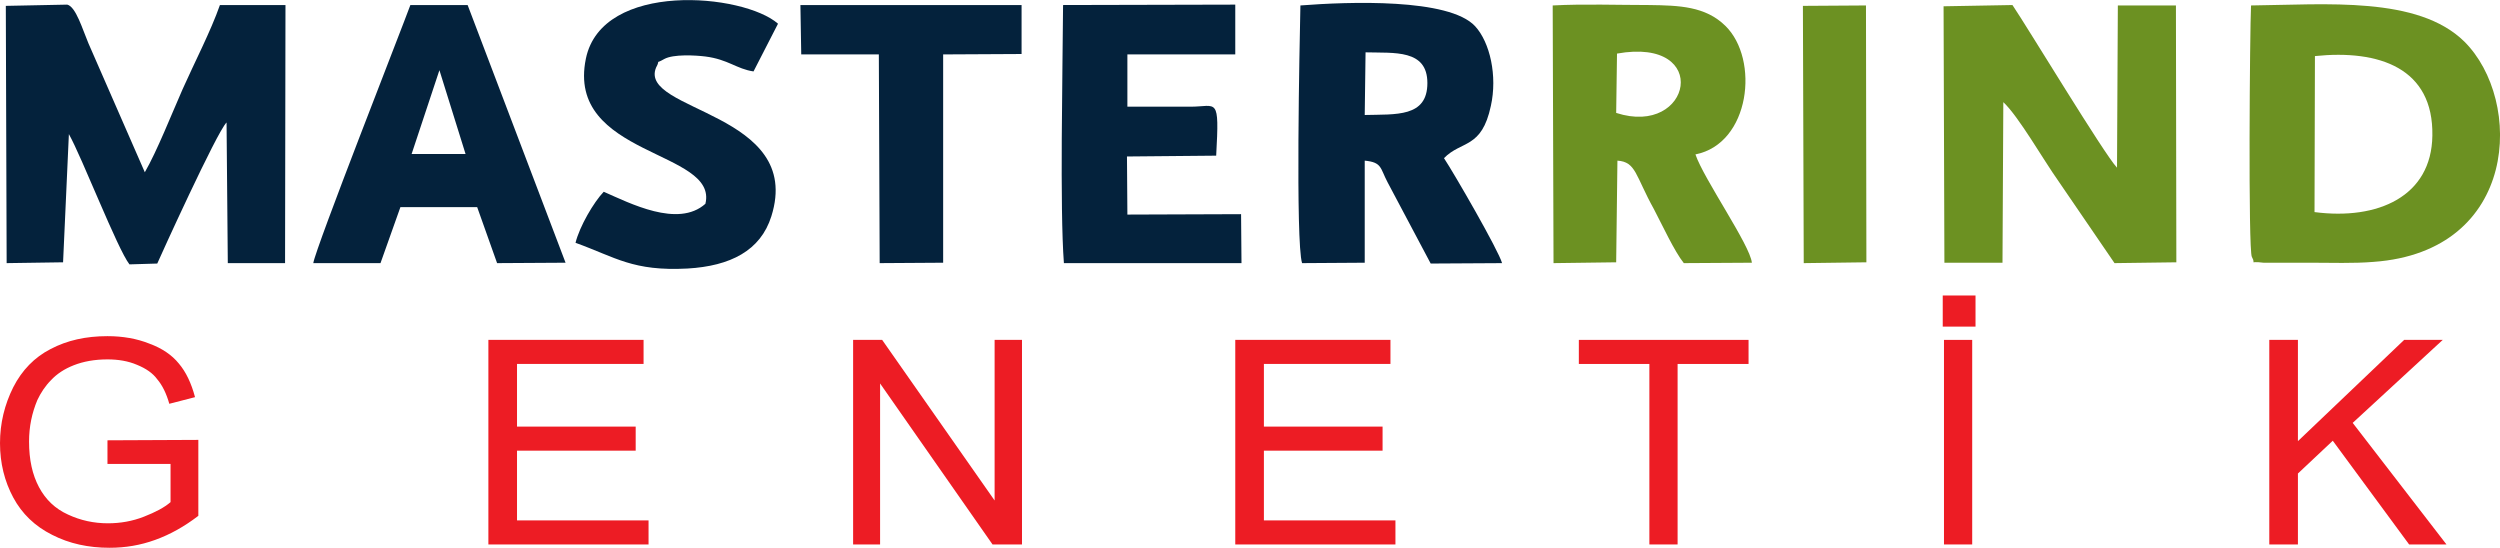<?xml version="1.0" encoding="UTF-8"?>
<!-- Creator: CorelDRAW X7 -->
<svg xmlns="http://www.w3.org/2000/svg" xmlns:xlink="http://www.w3.org/1999/xlink" xml:space="preserve" width="60.251mm" height="13.203mm" version="1.1" style="shape-rendering:geometricPrecision; text-rendering:geometricPrecision; image-rendering:optimizeQuality; fill-rule:evenodd; clip-rule:evenodd" viewBox="0 0 6025 1320">
 <defs>
  <style type="text/css">
   <![CDATA[
    .fil0 {fill:#04223C}
    .fil1 {fill:#6C9122}
    .fil2 {fill:#ED1C24;fill-rule:nonzero}
   ]]>
  </style>
 </defs>
 <g id="Layer_x0020_1">
  <g id="_2398609772592">
   <path class="fil0" d="M379 635c6,-14 143,-316 167,-340l3 339 138 0 1 -622 -158 0c-22,63 -62,140 -90,203 -26,59 -62,150 -91,200l-136 -311c-14,-33 -30,-88 -51,-93l-148 3 2 620 136 -2 14 -309c32,57 117,277 146,314l67 -2zm0 0z"></path>
   <path class="fil0" d="M3291 126c69,2 149,-8 149,74 0,83 -76,75 -151,77l2 -151zm189 255c42,-43 91,-22 113,-126 16,-72 -2,-153 -38,-192 -63,-68 -305,-59 -421,-50 -2,93 -12,569 4,621l151 -1 0 -246c42,4 37,18 55,52l104 196 172 -1c-8,-30 -116,-217 -140,-253l0 0zm0 0z"></path>
   <path class="fil0" d="M965 499l185 0 48 135 165 -1 -236 -621 -138 0c-20,55 -228,584 -234,622l162 0 48 -135zm27 -128l130 0 -63 -202 -67 202zm0 0z"></path>
   <path class="fil0" d="M1875 57c-83,-73 -424,-104 -463,84 -49,237 320,220 288,350 -66,59 -183,-2 -245,-29 -24,25 -58,83 -68,123 97,35 138,69 270,62 103,-6 176,-43 202,-126 79,-251 -321,-252 -278,-358 13,-24 -6,-6 20,-21 22,-12 75,-9 99,-6 55,7 75,30 116,36l59 -115zm0 0z"></path>
   <path class="fil0" d="M2717 131l260 0 0 -120 -415 1c-1,160 -8,490 2,622l428 0 -1 -118 -274 1 -1 -140 215 -2c8,-145 2,-118 -62,-118l-152 0 0 -126zm0 0z"></path>
   <path class="fil0" d="M1931 131l187 0 2 503 153 -1 0 -502 189 -1 0 -118 -533 0 2 119zm0 0z"></path>
   <path class="fil1" d="M4828 246c38,36 95,137 134,192l134 196 149 -2 -1 -619 -140 0 -2 391c-30,-31 -216,-339 -252,-392l-166 3 2 618 140 0 2 -387zm0 0z"></path>
   <path class="fil1" d="M5579 135c155,-16 286,29 283,192 -2,146 -131,204 -284,184l1 -376zm-154 -122c-3,62 -7,590 2,606 12,21 -11,9 28,14l114 0c49,0 103,2 151,-2 351,-25 362,-389 219,-531 -112,-110 -333,-89 -514,-87l0 0zm0 0z"></path>
   <path class="fil1" d="M3897 129c229,-41 180,202 -2,143l2 -143zm189 243c132,-26 155,-229 72,-310 -48,-47 -111,-49 -183,-50 -75,0 -158,-3 -233,1l2 621 151 -2 3 -245c45,3 43,36 88,117 21,40 49,101 72,130l164 -1c-4,-42 -116,-202 -136,-261l0 0zm0 0z"></path>
   <path class="fil1" d="M4347 634l151 -2 -1 -619 -152 1 2 620zm0 0z"></path>
   <path class="fil2" d="M259 1118l0 -57 219 -1 0 183c-34,26 -68,45 -104,58 -36,13 -72,19 -110,19 -51,0 -97,-10 -138,-31 -42,-21 -73,-51 -94,-90 -21,-39 -32,-83 -32,-131 0,-48 11,-93 32,-135 21,-41 51,-72 90,-92 40,-21 85,-31 137,-31 37,0 71,6 101,18 30,11 54,27 71,48 17,20 30,47 39,81l-62 16c-7,-25 -17,-45 -29,-59 -11,-15 -27,-26 -49,-35 -21,-9 -45,-13 -71,-13 -31,0 -58,5 -81,14 -23,9 -41,21 -55,36 -14,14 -25,31 -33,48 -13,31 -20,64 -20,100 0,44 8,80 24,110 16,30 39,52 70,66 30,14 62,21 96,21 30,0 59,-5 87,-16 28,-11 49,-22 64,-35l0 -92 -152 0zm0 0z"></path>
   <path class="fil2" d="M1177 1312l0 -493 374 0 0 58 -305 0 0 151 286 0 0 58 -286 0 0 168 317 0 0 58 -386 0zm0 0z"></path>
   <path class="fil2" d="M2056 1312l0 -493 70 0 271 387 0 -387 66 0 0 493 -71 0 -271 -388 0 388 -65 0zm0 0z"></path>
   <path class="fil2" d="M2977 1312l0 -493 374 0 0 58 -305 0 0 151 286 0 0 58 -286 0 0 168 317 0 0 58 -386 0zm0 0z"></path>
   <path class="fil2" d="M3975 1312l0 -435 -170 0 0 -58 409 0 0 58 -171 0 0 435 -68 0zm0 0z"></path>
   <path class="fil2" d="M4685 1312l0 -493 68 0 0 493 -68 0zm-3 -525l0 -75 79 0 0 75 -79 0zm0 0z"></path>
   <path class="fil2" d="M5469 1312l0 -493 69 0 0 244 256 -244 93 0 -217 200 226 293 -90 0 -184 -250 -84 79 0 171 -69 0zm0 0z"></path>
  </g>
 </g>
</svg>
